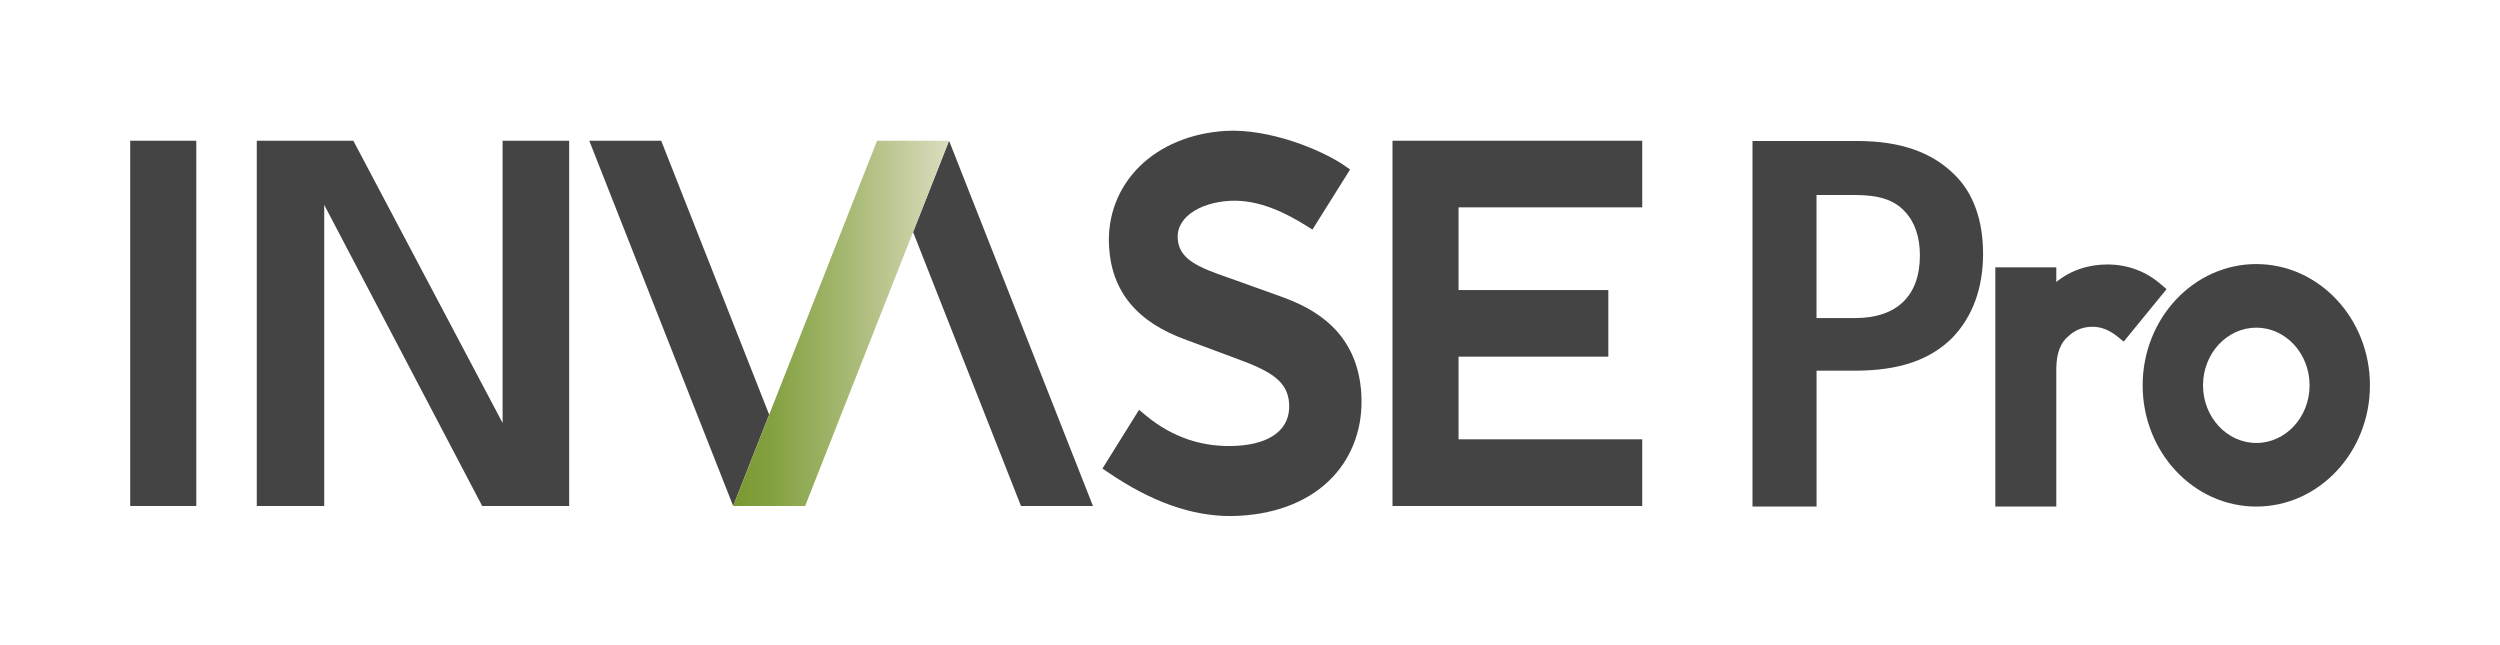 <?xml version="1.0" encoding="UTF-8"?><svg id="_レイヤー_2" xmlns="http://www.w3.org/2000/svg" xmlns:xlink="http://www.w3.org/1999/xlink" viewBox="0 0 480 123.82"><defs><style>.cls-1{fill:none;}.cls-2{fill:#444;}.cls-3{fill:url(#_新規パターンスウォッチ_4);}.cls-4{fill:url(#_名称未設定グラデーション_2);}</style><pattern id="_新規パターンスウォッチ_4" x="0" y="0" width="50" height="50" patternTransform="translate(25 25)" patternUnits="userSpaceOnUse" viewBox="0 0 50 50"><rect class="cls-1" width="50" height="50"/><rect id="_444444" class="cls-2" width="50" height="50"/></pattern><linearGradient id="_名称未設定グラデーション_2" x1="140.77" y1="62.08" x2="182.22" y2="62.08" gradientUnits="userSpaceOnUse"><stop offset="0" stop-color="#7a992f"/><stop offset=".18" stop-color="#83a141"/><stop offset=".54" stop-color="#a7b974"/><stop offset="1" stop-color="#dcdcbe"/></linearGradient></defs><g id="INVASE_Pro_logo_横"><g id="logo"><g id="text_logo"><path class="cls-3" d="m25,27.02h12.69v70.13h-12.69V27.02Z"/><path class="cls-3" d="m49.3,27.02h18.54l28.66,54.19V27.02h12.78v70.13h-16.7l-30.33-57.81v57.81h-12.95V27.02Z"/><polygon class="cls-3" points="126.95 27.02 113.14 27.02 140.77 97.15 147.68 79.61 126.95 27.02"/><polygon class="cls-3" points="196.03 97.15 209.85 97.15 182.22 27.02 175.31 44.55 196.03 97.15"/><polygon class="cls-4" points="182.22 27.02 168.4 27.02 168.4 27.02 147.68 79.61 140.77 97.15 140.77 97.15 147.68 97.15 154.59 97.15 154.59 97.15 175.31 44.55 182.22 27.02 182.22 27.02"/><path class="cls-3" d="m261.39,75.83c-.66-12.25-9.22-16.69-15.6-18.95l-9.34-3.35-.44-.15c-5.99-2.08-9.67-3.57-9.89-7.63-.13-2.35,1.32-3.94,2.55-4.84,1.84-1.35,4.47-2.18,7.41-2.35,5.79-.34,11.2,2.58,14.76,4.8l1.15.72,7.23-11.54-1.14-.79c-4.42-3.03-14.4-7.09-22.73-6.62-6.64.39-12.53,2.83-16.61,6.88-4.06,4.04-6.12,9.44-5.81,15.21.47,8.76,5.38,14.68,14.97,18.09l9.47,3.53c6.68,2.43,9.92,4.36,10.15,8.75.25,4.7-3.39,7.61-9.99,8-6.55.39-12.48-1.61-17.62-5.9l-1.21-1.01-7.03,11.28,1.15.78c8.24,5.6,15.93,8.34,23.42,8.34.59,0,1.18-.02,1.77-.05,7.51-.43,13.7-3.01,17.87-7.44,3.88-4.12,5.83-9.72,5.5-15.76h0Z"/><polygon class="cls-3" points="315.31 39.81 315.31 27.02 267.36 27.02 267.36 97.15 315.31 97.15 315.31 84.35 280.04 84.35 280.04 68.48 308.8 68.48 308.8 55.69 280.04 55.69 280.04 39.81 315.31 39.81"/></g><path class="cls-3" d="m336.48,97.26V27.07h20.11c8.52,0,14.49,2.28,18.71,6.5,3.6,3.51,5.45,8.78,5.45,15.11,0,6.68-2.02,12.12-5.89,16.16-4.3,4.3-10.28,6.33-18.71,6.33h-7.37v26.09h-12.3Zm19.67-36.19c8.08,0,12.47-4.3,12.47-12.04,0-3.51-.97-6.41-2.9-8.43-2.02-2.2-4.92-3.16-9.58-3.16h-7.37v23.63h7.37Z"/><path class="cls-3" d="m433.21,50.7c-12.03,0-21.82,10.44-21.82,23.28s9.79,23.28,21.82,23.28,21.82-10.44,21.82-23.28-9.79-23.28-21.82-23.28Zm10.23,23.28c0,6.11-4.59,11.07-10.23,11.07s-10.23-4.97-10.23-11.07,4.59-11.07,10.23-11.07,10.23,4.97,10.23,11.07Z"/><path class="cls-3" d="m414.87,54.57c-2.85-2.46-6.24-3.74-10.09-3.8-3.87,0-7.21,1.13-9.97,3.37v-2.81h-11.71v45.93h11.71v-26.62c.05-2.81.79-4.82,2.29-6.06,1.31-1.24,2.85-1.84,4.7-1.84,1.64,0,3.2.63,4.79,1.91l1.16.94,8.23-10.07-1.11-.95Z"/><rect class="cls-1" width="480" height="123.82"/></g></g></svg>